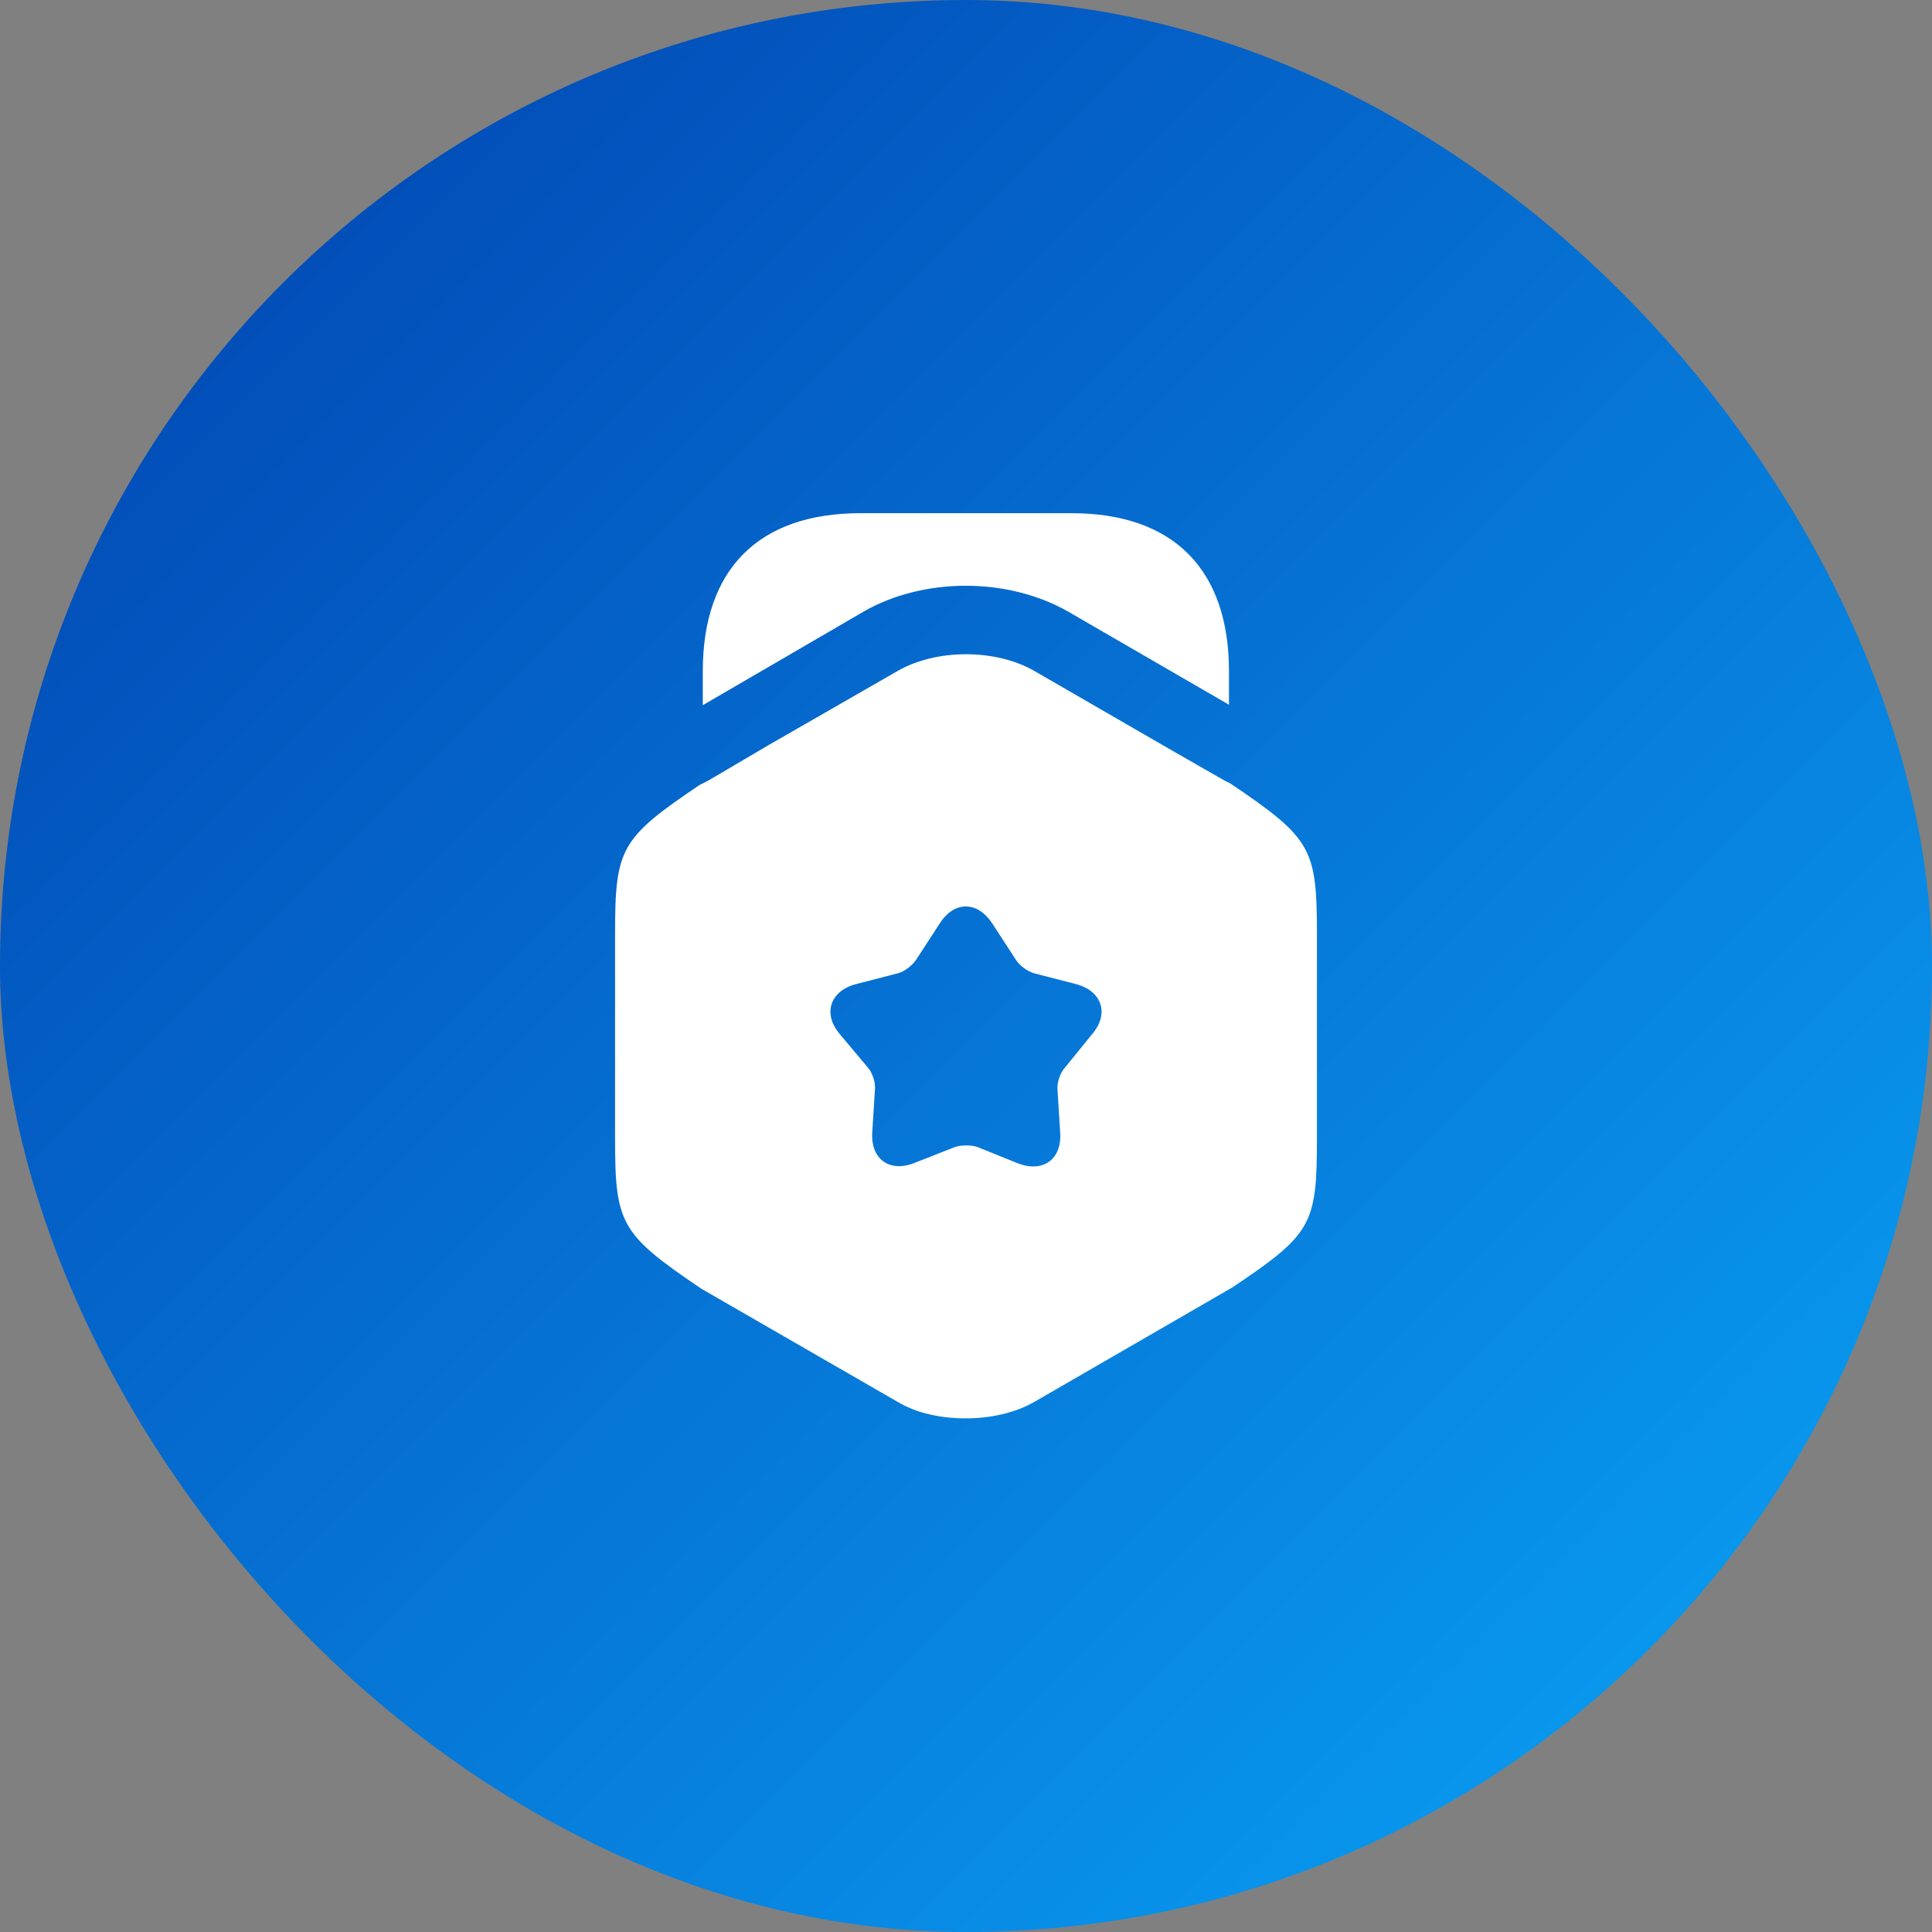 <svg width="64" height="64" viewBox="0 0 64 64" fill="none" xmlns="http://www.w3.org/2000/svg">
<rect x="0" y="0" width="64" height="64" fill="#808080" stroke="none"/>
<rect width="64" height="64" rx="32" fill="url(#paint0_linear_1756_29040)"/>
<path d="M40.711 22.235V23.345L35.401 20.27C33.391 19.115 30.586 19.115 28.591 20.27L23.281 23.36V22.235C23.281 18.86 25.126 17 28.501 17H35.491C38.866 17 40.711 18.86 40.711 22.235Z" fill="white"/>
<path d="M40.76 25.955L40.55 25.85L38.51 24.68L34.28 22.235C32.99 21.485 31.01 21.485 29.72 22.235L25.49 24.665L23.45 25.865L23.18 26C20.555 27.77 20.375 28.1 20.375 30.935V37.715C20.375 40.55 20.555 40.88 23.24 42.695L29.72 46.43C30.365 46.82 31.175 46.985 32 46.985C32.81 46.985 33.635 46.805 34.28 46.43L40.82 42.65C43.46 40.88 43.625 40.565 43.625 37.715V30.935C43.625 28.1 43.445 27.77 40.76 25.955ZM36.185 34.25L35.27 35.375C35.12 35.54 35.015 35.855 35.03 36.08L35.12 37.52C35.18 38.405 34.55 38.855 33.725 38.54L32.39 38C32.18 37.925 31.835 37.925 31.625 38L30.29 38.525C29.465 38.855 28.835 38.39 28.895 37.505L28.985 36.065C29 35.84 28.895 35.525 28.745 35.36L27.815 34.25C27.245 33.575 27.5 32.825 28.355 32.6L29.75 32.24C29.975 32.18 30.23 31.97 30.35 31.79L31.13 30.59C31.61 29.84 32.375 29.84 32.87 30.59L33.65 31.79C33.77 31.985 34.04 32.18 34.25 32.24L35.645 32.6C36.5 32.825 36.755 33.575 36.185 34.25Z" fill="white"/>
<defs>
<linearGradient id="paint0_linear_1756_29040" x1="0" y1="0" x2="64" y2="64" gradientUnits="userSpaceOnUse">
<stop stop-color="#0140AF"/>
<stop offset="1" stop-color="#0AA5F8"/>
</linearGradient>
</defs>
</svg>
